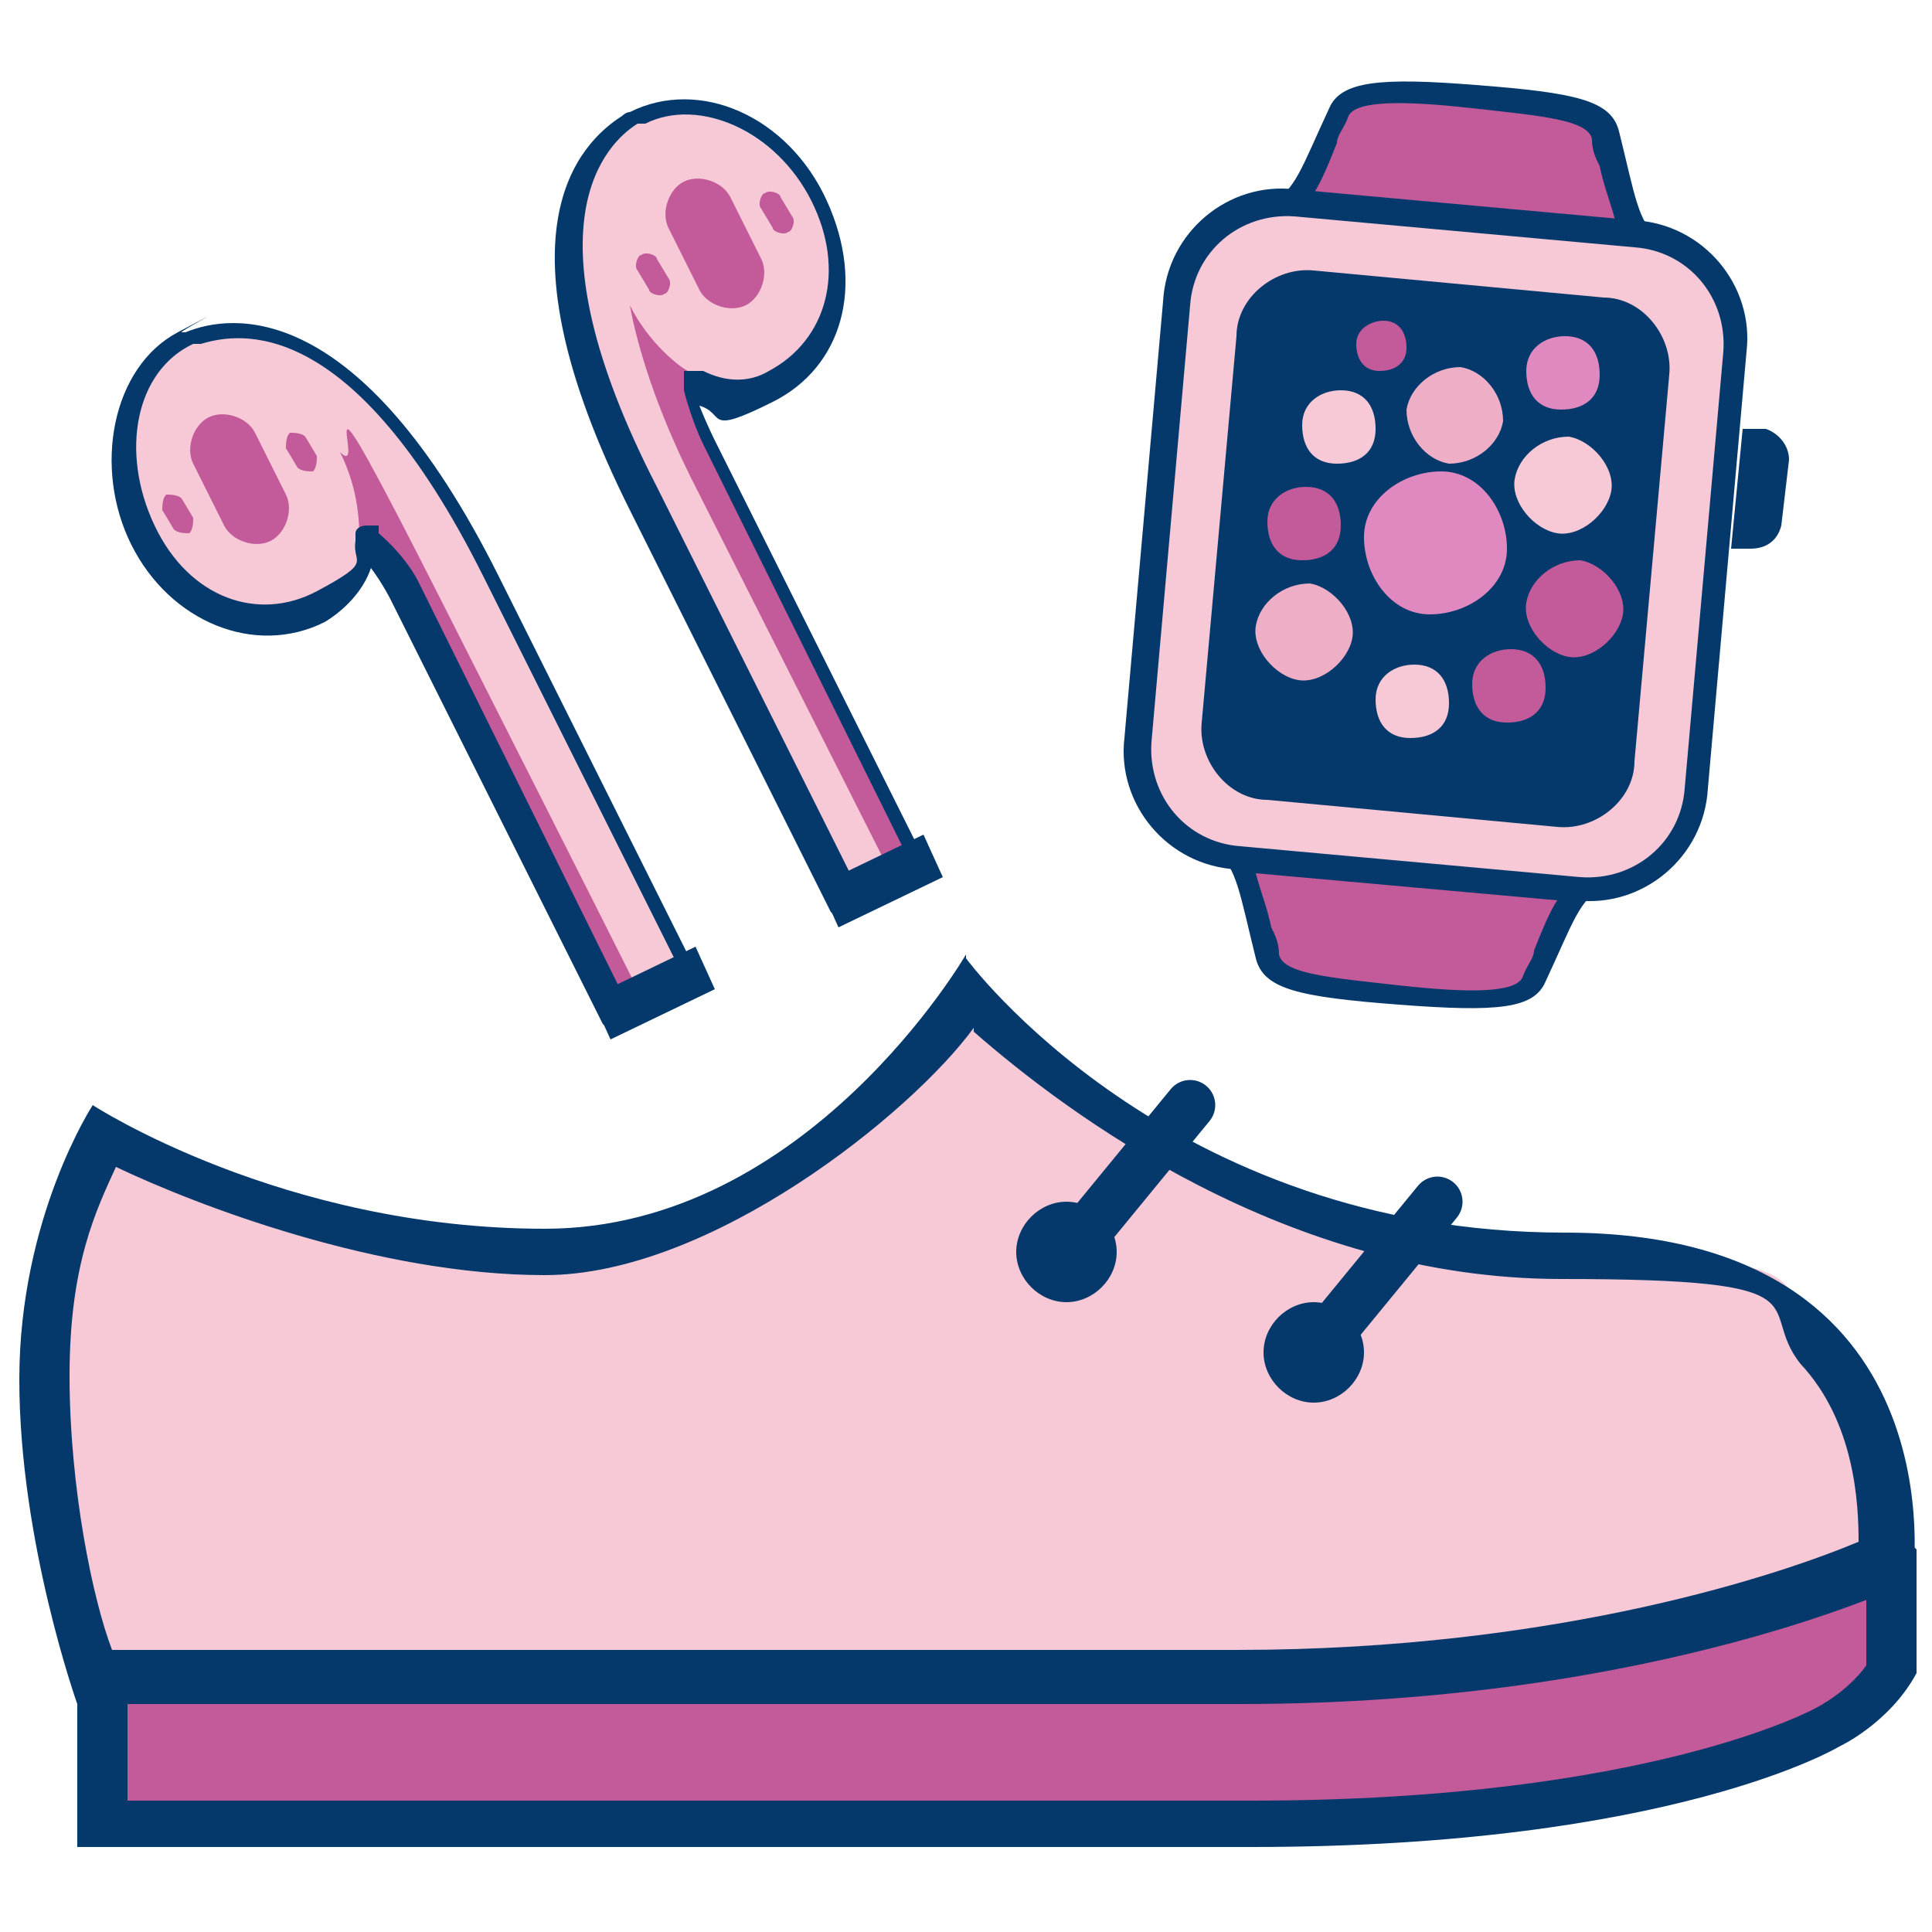 <?xml version="1.0" encoding="UTF-8"?>
<svg xmlns="http://www.w3.org/2000/svg" version="1.1" viewBox="0 0 50 50">
  <defs>
    <style>
      .cls-1 {
        fill: #f7c9d7;
      }

      .cls-2 {
        fill: #e089c1;
      }

      .cls-3 {
        fill: #c35a9a;
      }

      .cls-4 {
        fill: #05396b;
      }

      .cls-5 {
        fill: none;
        stroke: #05396b;
        stroke-linecap: round;
        stroke-miterlimit: 5;
        stroke-width: 1.3px;
      }

      .cls-6 {
        fill: #edaec6;
      }
    </style>
  </defs>
  <!-- Generator: Adobe Illustrator 28.7.1, SVG Export Plug-In . SVG Version: 1.2.0 Build 142)  -->
  <g>
    <g id="Layer_1">
      <g>
        <g>
          <path class="cls-3" d="M32.1,47.3c-2.8,0-6.7,0-10.7,0s-18.9,0-18.9,0v-5.9c3-.7,19.6-4.2,32.1-4.2s11.9,1.1,14.2,3.3v2.8c-.5,1-1.6,1.5-1.6,1.5,0,0-4.4,2.5-15,2.5h-.2Z"/>
          <path class="cls-4" d="M34.6,36.5v1.3c6.7,0,11.4,1,13.7,2.9v2.4c-.5.7-1.3,1.1-1.3,1.1h0s0,0,0,0c0,0-4.3,2.4-14.6,2.4h-.2c-.2,0-.4,0-.6,0h0s-24.8,0-24.8,0h-3.5v-4.8c3.9-.9,19.6-4.1,31.5-4.1v-1.3s0,0,0,0c-14.1,0-32.8,4.3-32.8,4.3v7.1c2.1,0,11.5,0,19.5,0s7.9,0,10.7,0h.2c10.9,0,15.2-2.6,15.2-2.6,0,0,1.3-.6,2-1.9v-3.2c-2.7-2.7-8.4-3.7-14.9-3.7Z"/>
          <path class="cls-1" d="M2.9,43.4c-.5-1.1-1.7-4.5-1.7-7.7s1-5.3,1.5-6.2c1.7.8,6.8,3,11.4,3s9.7-4.9,11-6.7c1.8,1.7,7.8,6.7,15.3,6.7s5.3.8,6.7,2.4c1.7,1.9,1.7,4.6,1.7,5.5-1.4.6-7.5,3-16.8,3H2.9Z"/>
          <path class="cls-4" d="M25.2,26.7c2.4,2.1,8.1,6.4,15.2,6.4s5,.7,6.2,2.2c1.4,1.5,1.5,3.6,1.5,4.6-1.9.8-7.7,2.8-16.1,2.8H2.9c-.5-1.3-1.1-4.2-1.1-7.1s.7-4.3,1.2-5.4c2.1,1,6.8,2.8,11.1,2.8s9.5-4.2,11.1-6.4M25,24.7s-4.1,7.1-10.9,7.1-11.7-3.2-11.7-3.2c0,0-1.9,2.9-1.9,7.1s1.5,8.4,1.5,8.4h30.1c10.9,0,17.4-3.2,17.4-3.2,0,0,1.3-9-9-9s-15.5-7.1-15.5-7.1h0Z"/>
          <path class="cls-4" d="M34,33.7c-.7,0-1.3.6-1.3,1.3s.6,1.3,1.3,1.3,1.3-.6,1.3-1.3-.6-1.3-1.3-1.3h0ZM27.6,31.1c-.7,0-1.3.6-1.3,1.3s.6,1.3,1.3,1.3,1.3-.6,1.3-1.3-.6-1.3-1.3-1.3Z"/>
          <path class="cls-5" d="M30.8,28.6l-3.2,3.9M37.2,31.1l-3.2,3.9"/>
        </g>
        <g>
          <path class="cls-1" d="M21.7,23.4l-5.2-10.4c-3.6-7.2-1.2-9.3-.3-9.8h0s.1,0,.1,0h0c0,0,0,0,.1,0,1.6-.8,3.7.2,4.7,2.1s.4,4-1.2,4.8-1.4.2-1.9,0h-.2c0,0,0,.1,0,.1.2.8.5,1.3.5,1.3l5.5,11-2.1,1.1h0Z"/>
          <path class="cls-3" d="M17.7,4.7h0c-.4.2-.6.8-.4,1.2l.8,1.6c.2.4.8.6,1.2.4h0c.4-.2.6-.8.4-1.2l-.8-1.6c-.2-.4-.8-.6-1.2-.4Z"/>
          <path class="cls-3" d="M17.2,7.6h0c.1,0,.2-.3.1-.4l-.3-.5c0-.1-.3-.2-.4-.1h0c-.1,0-.2.3-.1.4l.3.5c0,.1.3.2.4.1ZM20.4,6h0c.1,0,.2-.3.1-.4l-.3-.5c0-.1-.3-.2-.4-.1h0c-.1,0-.2.3-.1.4l.3.5c0,.1.3.2.4.1Z"/>
          <path class="cls-3" d="M17.9,10c.2.7.4,1.3.5,1.3l.6,1.2v.2c.1,0,.2.2.2.2l4.5,9-.8.4-5-9.9c-.9-1.8-1.4-3.4-1.6-4.5.5,1,1.3,1.6,1.5,1.7h0s0,.4,0,.4Z"/>
          <path class="cls-4" d="M24,22.6l-2.1,1.1c-.1,0-.3,0-.4-.1l-5.2-10.4c-3.6-7.2-1.3-9.5-.2-10.2,0,0,0,0,0,0h0c0,0,.1-.1.2-.1,1.8-.9,4.1.1,5.1,2.3s.4,4.3-1.4,5.2-1.2.3-1.9.1c.2.5.4.9.4.9l5.5,11c0,.1,0,.3-.1.4ZM21.9,23l1.6-.8-5.3-10.7h0s-.3-.6-.5-1.4v-.2c0-.1,0-.2,0-.3,0,0,.2,0,.3,0h.2c.6.3,1.2.3,1.7,0,1.5-.8,2-2.6,1.1-4.4s-2.9-2.7-4.3-2,0,0,0,0c0,0,0,0,0,0h-.2c0,0,0,0,0,0-.8.5-3,2.6.5,9.4l5.1,10.2Z"/>
          <path class="cls-4" d="M24.4,22.7l-2.7,1.3-.5-1.1,2.7-1.3.5,1.1Z"/>
          <path class="cls-1" d="M18,25.2l-5.2-10.4c-3.6-7.2-6.8-6.5-7.7-6.1h0s-.1,0-.1,0h0s0,0-.1,0c-1.6.8-2.1,3.1-1.1,5.1s3,2.7,4.6,1.9,1-1,1.2-1.5v-.2c0,0,.2.2.2.2.5.6.8,1.1.8,1.2l5.5,11,2.1-1.1h0Z"/>
          <path class="cls-3" d="M5.4,10.8h0c.4-.2,1,0,1.2.4l.8,1.6c.2.4,0,1-.4,1.2h0c-.4.2-1,0-1.2-.4l-.8-1.6c-.2-.4,0-1,.4-1.2Z"/>
          <path class="cls-3" d="M8.1,12.2h0c-.1,0-.3,0-.4-.1l-.3-.5c0-.1,0-.3.1-.4h0c.1,0,.3,0,.4.1l.3.5c0,.1,0,.3-.1.4ZM4.9,13.8h0c-.1,0-.3,0-.4-.1l-.3-.5c0-.1,0-.3.1-.4h0c.1,0,.3,0,.4.1l.3.5c0,.1,0,.3-.1.4Z"/>
          <path class="cls-3" d="M9.6,14.2c.5.6.8,1.1.8,1.2l.6,1.2v.2c.1,0,.2.2.2.2l4.5,9,.8-.4s-1.1-2.2-5-9.9-1.9-3.2-2.7-4c.5,1,.5,1.9.5,2.3h0s.3.3.3.3Z"/>
          <path class="cls-4" d="M18.1,25.5l-2.1,1.1c-.1,0-.3,0-.4-.1l-5.5-11s-.2-.4-.5-.8c-.2.6-.7,1.1-1.2,1.4-1.8.9-4,0-5-2s-.5-4.6,1.2-5.5,0,0,.1,0h.1c0,0,0,0,0,0,1.2-.5,4.5-.9,8.1,6.3l5.2,10.4c0,.1,0,.3-.1.4ZM16,25.9l1.6-.8-5.1-10.2c-3.4-6.8-6.3-6.3-7.3-6,0,0,0,0,0,0h-.1c0,0,0,0,0,0,0,0,0,0,0,0,0,0,0,0-.1,0-1.5.7-1.9,2.8-1,4.7s2.7,2.5,4.2,1.7.9-.7,1-1.3v-.2c0-.1.1-.2.3-.2s.2,0,.3,0v.2c.7.6,1,1.2,1,1.2l5.3,10.7Z"/>
          <path class="cls-4" d="M18.5,25.6l-2.7,1.3-.5-1.1,2.7-1.3.5,1.1Z"/>
        </g>
        <g>
          <path class="cls-3" d="M33.4,5.3c.3-.3.6-.9,1-1.7,0-.2.2-.4.3-.7.2-.5,1.1-.6,3.5-.4s3.2.5,3.4,1c0,.3.1.5.2.7.2.9.4,1.4.6,1.8l-9-.8h0Z"/>
          <path class="cls-4" d="M38.1,2.8c1.8.2,3,.3,3.1.8,0,.3.1.5.2.7.1.5.3,1,.4,1.4l-7.8-.7c.2-.3.4-.8.6-1.3,0-.2.2-.4.3-.7.2-.4,1.4-.4,3.2-.2M38.2,2.2c-2.5-.2-3.5-.1-3.8.6-.7,1.5-.9,2.2-1.5,2.4v.3s10,.9,10,.9v-.3c-.5-.3-.6-1.1-1-2.7-.2-.8-1.1-1-3.7-1.2h0Z"/>
          <path class="cls-3" d="M36.1,25.7c-2.4-.2-3.2-.5-3.4-1,0-.3-.1-.5-.2-.7-.2-.9-.4-1.4-.6-1.8l9,.8c-.3.3-.6.9-1,1.7,0,.2-.2.4-.3.7-.2.5-1.1.6-3.5.4Z"/>
          <path class="cls-4" d="M40.3,23.3c-.2.3-.4.8-.6,1.3,0,.2-.2.4-.3.7-.2.4-1.4.4-3.2.2s-3-.3-3.1-.8c0-.3-.1-.5-.2-.7-.1-.5-.3-1-.4-1.4l7.8.7M41.5,22.7l-10-.9v.3c.5.3.6,1.1,1,2.7.2.8,1.1,1,3.7,1.2s3.5.1,3.8-.6c.7-1.5.9-2.2,1.5-2.4v-.3h0Z"/>
          <path class="cls-1" d="M32,22.2c-1.6-.1-2.7-1.5-2.6-3.1l1-11.3c.1-1.6,1.5-2.7,3.1-2.6l8.8.8c1.6.1,2.7,1.5,2.6,3.1l-1,11.3c-.1,1.6-1.5,2.7-3.1,2.6l-8.8-.8Z"/>
          <path class="cls-4" d="M42.3,6.4c1.4.1,2.4,1.3,2.3,2.7l-1,11.3c-.1,1.4-1.3,2.4-2.7,2.3l-8.8-.8c-1.4-.1-2.4-1.3-2.3-2.7l1-11.3c.1-1.4,1.3-2.4,2.7-2.3l8.8.8M42.3,5.7l-8.8-.8c-1.7-.2-3.3,1.1-3.4,2.9l-1,11.3c-.2,1.7,1.1,3.3,2.9,3.4l8.8.8c1.7.2,3.3-1.1,3.4-2.9l1-11.3c.2-1.7-1.1-3.3-2.9-3.4h0Z"/>
          <path class="cls-4" d="M40.3,21.4l-7.5-.7c-1,0-1.8-1-1.7-2l.9-10c0-1,1-1.8,2-1.7l7.5.7c1,0,1.8,1,1.7,2l-.9,10c0,1-1,1.8-2,1.7ZM44.7,14.2h.6c.4,0,.7-.2.8-.6l.2-1.7c0-.4-.3-.7-.6-.8h-.6s-.3,3.1-.3,3.1Z"/>
          <path class="cls-2" d="M37.3,12.2c-1,0-2,.7-2,1.7s.7,2,1.7,2,2-.7,2-1.7-.7-2-1.7-2ZM40.5,8.7c-.5,0-1,.3-1,.9s.3,1,.9,1,1-.3,1-.9-.3-1-.9-1Z"/>
          <path class="cls-1" d="M40.6,11.3c-.7,0-1.3.5-1.4,1.1s.5,1.3,1.1,1.4,1.3-.5,1.4-1.1-.5-1.3-1.1-1.4Z"/>
          <path class="cls-6" d="M33.9,15.1c-.7,0-1.3.5-1.4,1.1s.5,1.3,1.1,1.4,1.3-.5,1.4-1.1-.5-1.3-1.1-1.4Z"/>
          <path class="cls-3" d="M40.9,14.5c-.7,0-1.3.5-1.4,1.1s.5,1.3,1.1,1.4,1.3-.5,1.4-1.1-.5-1.3-1.1-1.4ZM39.1,16.8c-.5,0-1,.3-1,.9s.3,1,.9,1,1-.3,1-.9-.3-1-.9-1ZM35.8,8.3c-.3,0-.7.2-.7.6s.2.7.6.7.7-.2.7-.6-.2-.7-.6-.7ZM33.8,12.6c-.5,0-1,.3-1,.9s.3,1,.9,1,1-.3,1-.9-.3-1-.9-1h0Z"/>
          <path class="cls-1" d="M34.7,10.1c-.5,0-1,.3-1,.9s.3,1,.9,1,1-.3,1-.9-.3-1-.9-1Z"/>
          <path class="cls-6" d="M37.8,9.5c-.7,0-1.3.5-1.4,1.1,0,.7.5,1.3,1.1,1.4h0c.7,0,1.3-.5,1.4-1.1,0-.7-.5-1.3-1.1-1.4,0,0,0,0,0,0Z"/>
          <path class="cls-1" d="M36.6,17.2c-.5,0-1,.3-1,.9s.3,1,.9,1,1-.3,1-.9-.3-1-.9-1Z"/>
        </g>
      </g>
    </g>
  </g>
</svg>
